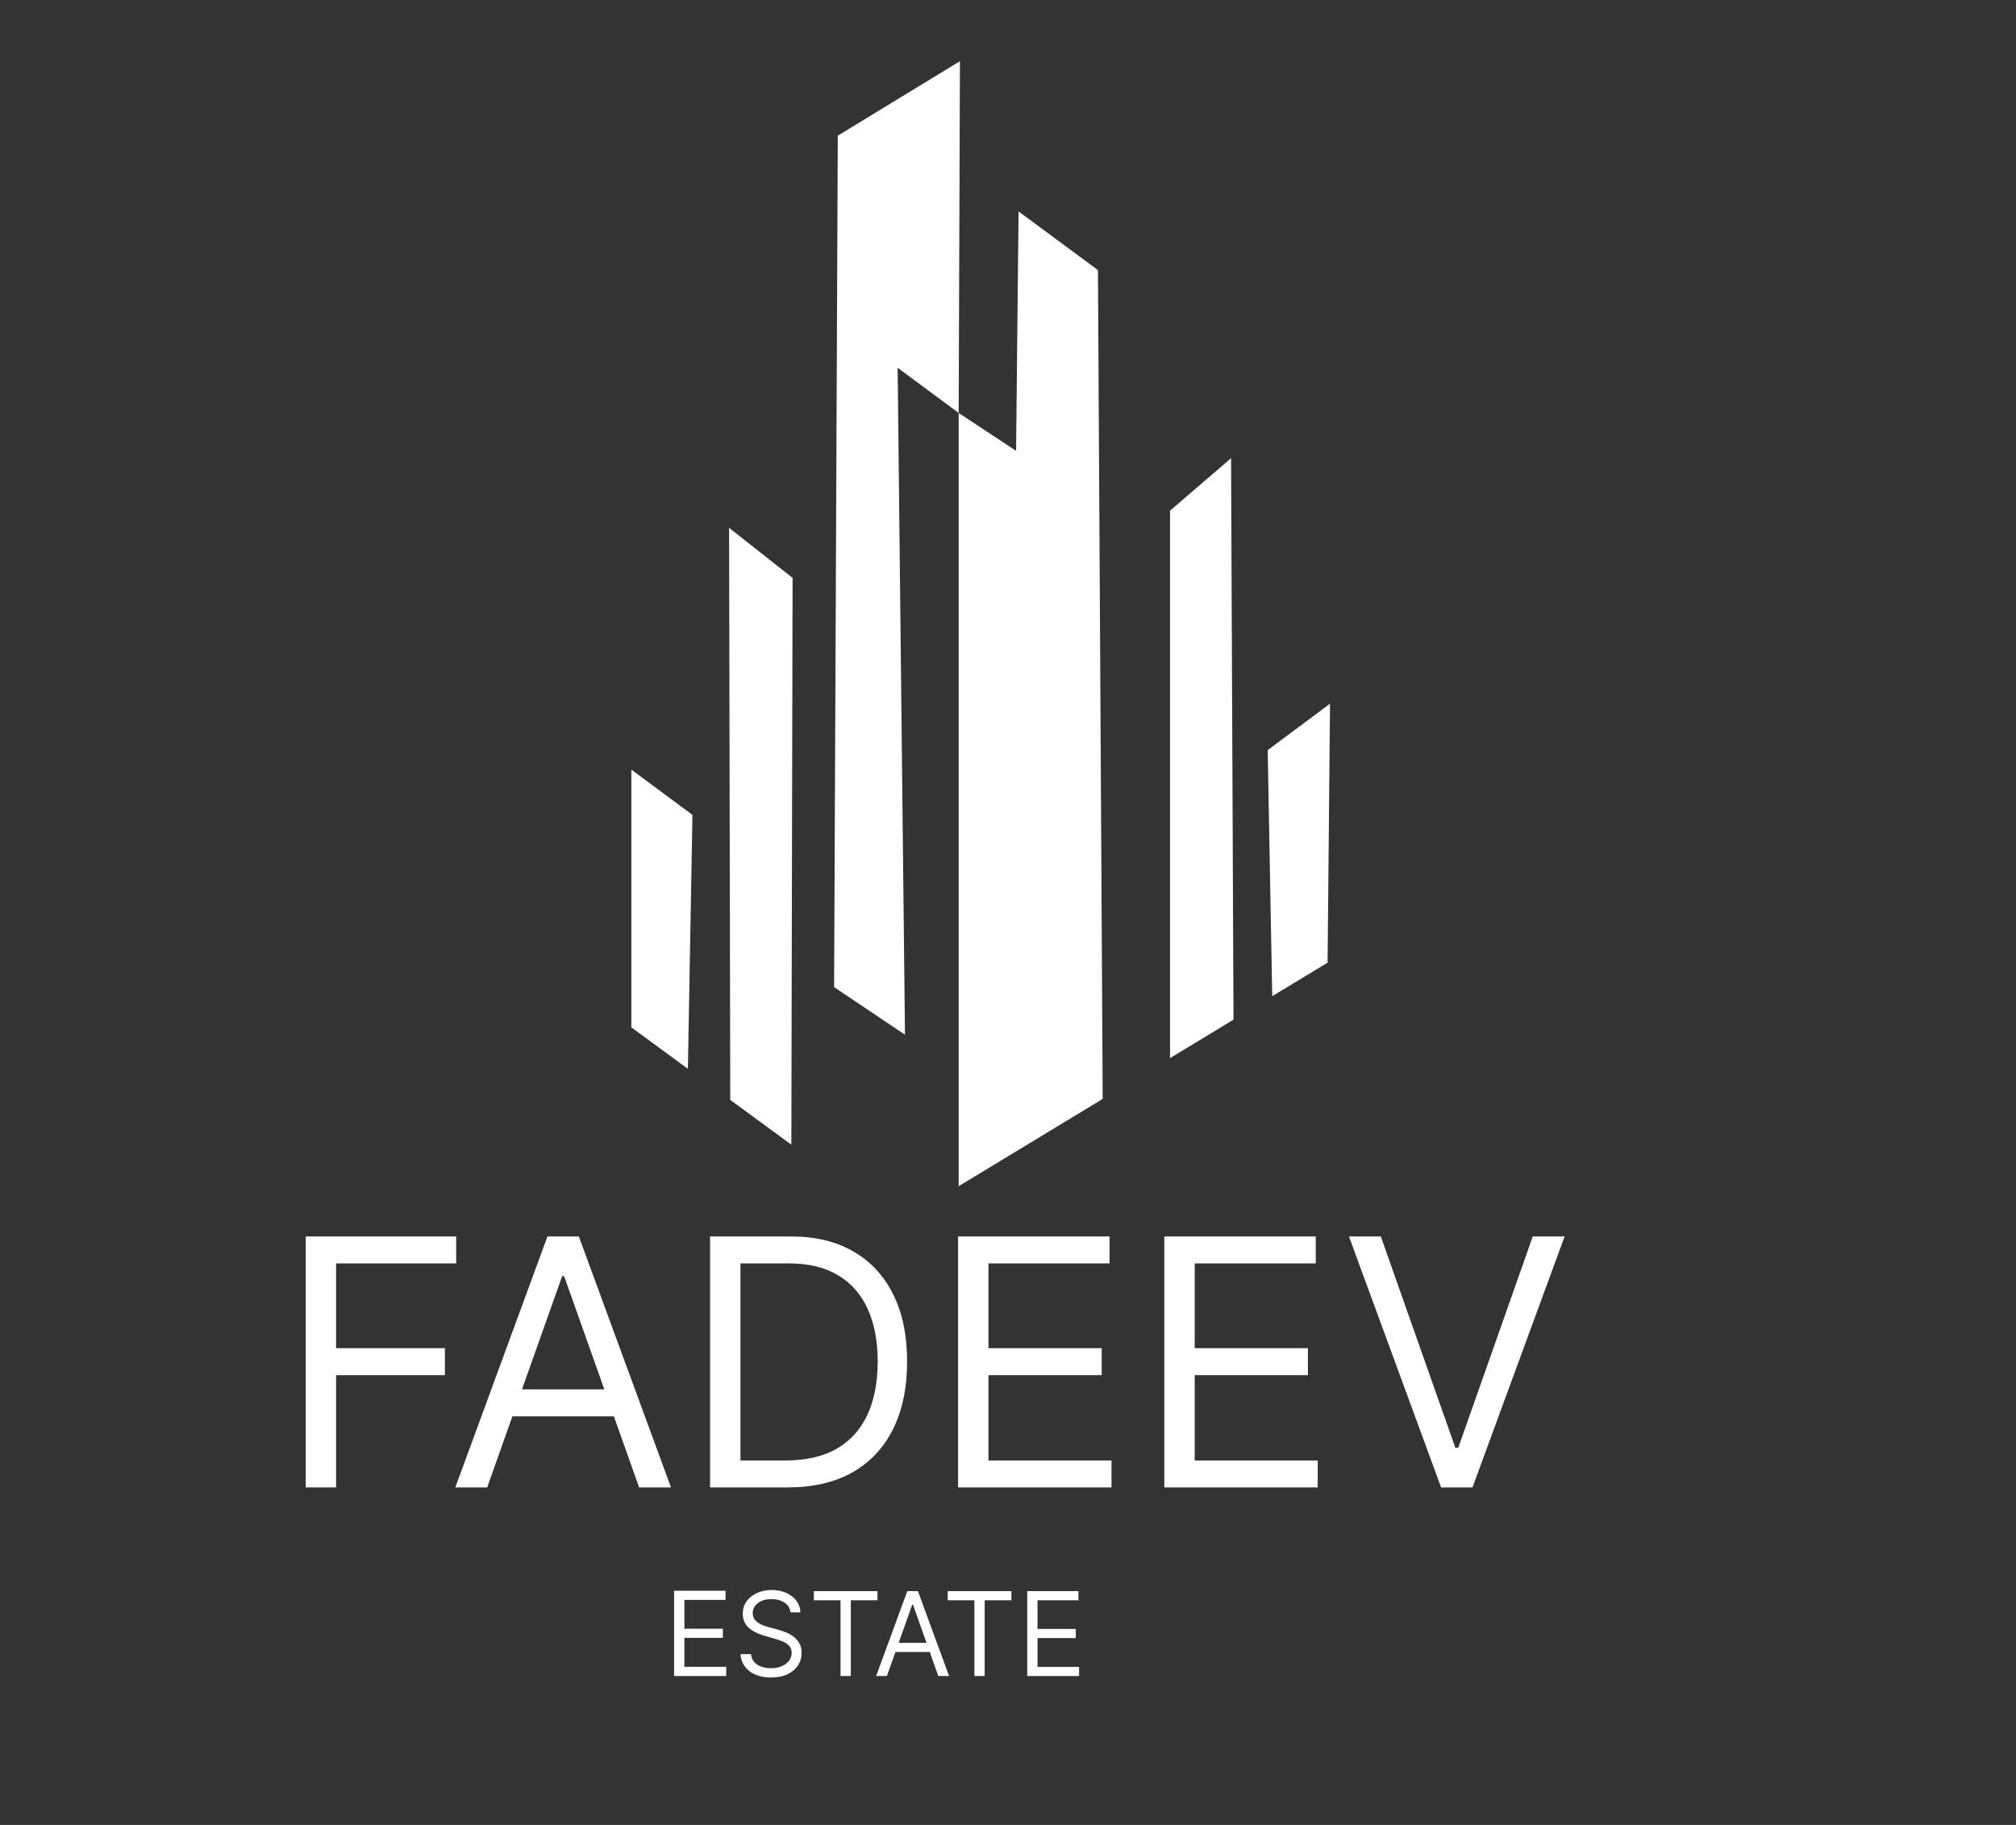 <?xml version="1.0" encoding="UTF-8"?> <svg xmlns="http://www.w3.org/2000/svg" width="116" height="105" viewBox="0 0 116 105" fill="none"><rect x="0" y="0" width="116" height="105" fill="#333333" stroke="none"/> <path d="M70.975 58.667L67.323 60.881V29.382L70.835 26.362L70.975 58.667Z" fill="white"></path> <path d="M63.449 63.227L55.162 68.248V23.761L58.465 25.94L58.608 12.166L63.176 15.539L63.449 63.227Z" fill="white"></path> <path d="M76.529 40.487L76.389 55.388L73.203 57.317L72.943 43.159L76.529 40.487Z" fill="white"></path> <path d="M55.235 3.52L55.162 23.761L51.65 21.16L52.072 59.533L47.994 56.793L48.206 7.807L55.235 3.52Z" fill="white"></path> <path d="M39.843 46.884L39.581 61.496L36.328 59.111V44.281L39.843 46.884Z" fill="white"></path> <path d="M45.605 33.25L45.534 65.859L42.019 63.284L41.951 30.368L45.605 33.25Z" fill="white"></path> <path d="M17.591 85.58V71.14H26.249V72.691H19.339V77.57H25.6V79.121H19.339V85.58H17.591ZM28.032 85.58H26.199L31.501 71.14H33.306L38.608 85.58H36.775L32.46 73.425H32.347L28.032 85.58ZM28.709 79.939H36.098V81.49H28.709V79.939ZM45.313 85.58H40.858V71.14H45.511C46.912 71.14 48.11 71.429 49.107 72.007C50.103 72.581 50.867 73.406 51.398 74.482C51.929 75.554 52.195 76.837 52.195 78.332C52.195 79.836 51.927 81.131 51.391 82.217C50.855 83.298 50.075 84.13 49.05 84.713C48.026 85.291 46.78 85.58 45.313 85.58ZM42.606 84.029H45.201C46.395 84.029 47.384 83.798 48.169 83.338C48.954 82.877 49.539 82.221 49.925 81.371C50.31 80.52 50.503 79.507 50.503 78.332C50.503 77.166 50.312 76.163 49.931 75.321C49.551 74.475 48.982 73.827 48.225 73.375C47.468 72.919 46.526 72.691 45.398 72.691H42.606V84.029ZM55.128 85.58V71.14H63.842V72.691H56.876V77.57H63.391V79.121H56.876V84.029H63.955V85.58H55.128ZM66.994 85.58V71.14H75.708V72.691H68.743V77.57H75.257V79.121H68.743V84.029H75.821V85.58H66.994ZM79.452 71.14L83.739 83.296H83.908L88.195 71.14H90.028L84.726 85.58H82.921L77.619 71.14H79.452Z" fill="white"></path> <path d="M38.786 96.43V91.524H41.747V92.051H39.38V93.709H41.593V94.236H39.38V95.903H41.785V96.43H38.786ZM45.485 92.769C45.456 92.527 45.34 92.34 45.137 92.206C44.933 92.073 44.684 92.006 44.388 92.006C44.172 92.006 43.983 92.041 43.821 92.111C43.66 92.181 43.535 92.277 43.444 92.399C43.355 92.522 43.311 92.661 43.311 92.816C43.311 92.947 43.342 93.059 43.404 93.153C43.467 93.245 43.548 93.322 43.647 93.384C43.745 93.444 43.849 93.494 43.957 93.534C44.065 93.572 44.164 93.603 44.255 93.627L44.751 93.76C44.878 93.794 45.019 93.84 45.175 93.899C45.332 93.957 45.482 94.038 45.626 94.139C45.77 94.24 45.889 94.368 45.983 94.526C46.077 94.683 46.124 94.876 46.124 95.105C46.124 95.369 46.055 95.607 45.916 95.82C45.78 96.033 45.579 96.202 45.316 96.328C45.053 96.454 44.735 96.516 44.36 96.516C44.01 96.516 43.707 96.46 43.451 96.347C43.197 96.234 42.997 96.077 42.851 95.875C42.706 95.673 42.624 95.439 42.605 95.172H43.215C43.231 95.356 43.293 95.509 43.401 95.629C43.511 95.749 43.649 95.838 43.816 95.896C43.984 95.954 44.166 95.982 44.36 95.982C44.585 95.982 44.788 95.946 44.968 95.873C45.147 95.798 45.289 95.695 45.394 95.563C45.499 95.429 45.552 95.273 45.552 95.095C45.552 94.933 45.506 94.801 45.416 94.7C45.325 94.598 45.206 94.515 45.058 94.452C44.91 94.388 44.751 94.332 44.579 94.285L43.978 94.113C43.597 94.004 43.295 93.847 43.072 93.644C42.85 93.44 42.739 93.174 42.739 92.845C42.739 92.572 42.812 92.333 42.96 92.13C43.11 91.925 43.31 91.766 43.561 91.653C43.814 91.539 44.096 91.481 44.407 91.481C44.722 91.481 45.002 91.538 45.246 91.651C45.491 91.762 45.685 91.914 45.828 92.108C45.973 92.302 46.049 92.522 46.057 92.769H45.485ZM46.829 92.073V91.548H50.49V92.073H48.955V96.43H48.364V92.073H46.829ZM51.033 96.43H50.413L52.206 91.548H52.816L54.609 96.43H53.989L52.53 92.32H52.492L51.033 96.43ZM51.262 94.523H53.76V95.048H51.262V94.523ZM54.532 92.073V91.548H58.194V92.073H56.658V96.43H56.067V92.073H54.532ZM59.106 96.43V91.548H62.053V92.073H59.697V93.722H61.9V94.247H59.697V95.906H62.091V96.43H59.106Z" fill="white"></path> </svg> 